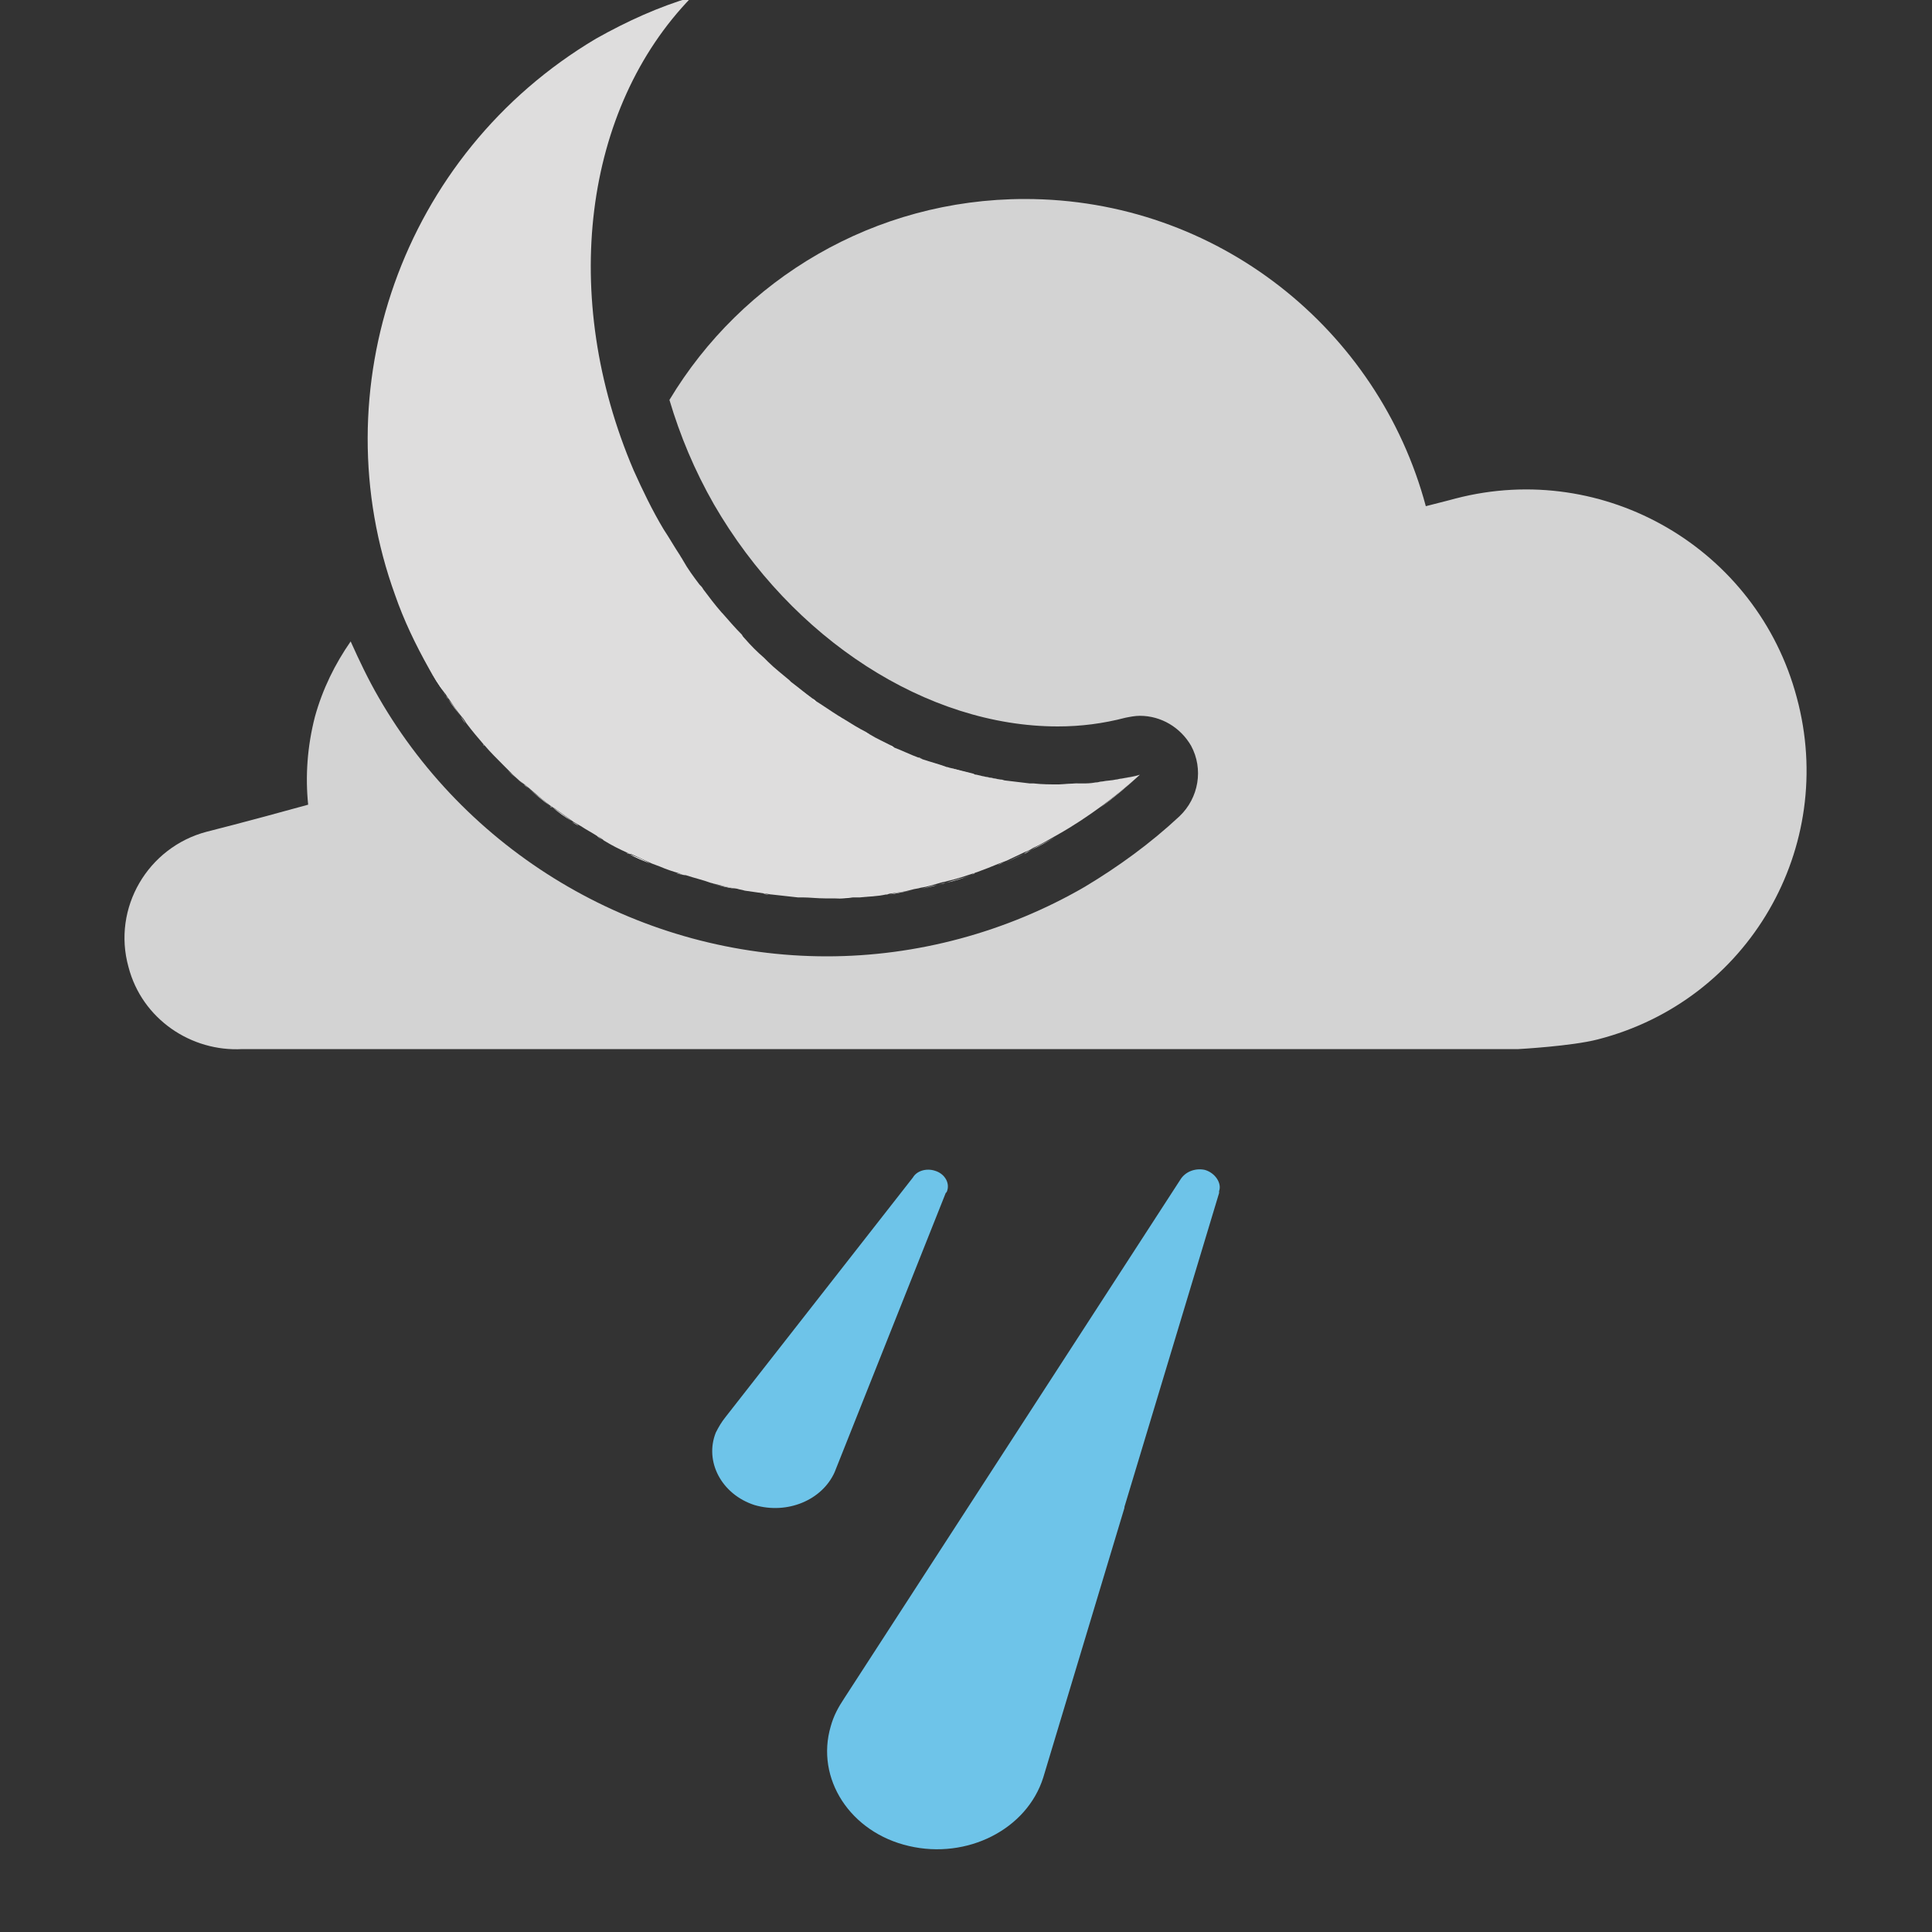 <?xml version="1.0" encoding="utf-8"?>
<!-- Generator: Adobe Illustrator 17.1.0, SVG Export Plug-In . SVG Version: 6.00 Build 0)  -->
<!DOCTYPE svg PUBLIC "-//W3C//DTD SVG 1.1//EN" "http://www.w3.org/Graphics/SVG/1.1/DTD/svg11.dtd">
<svg version="1.1" xmlns="http://www.w3.org/2000/svg" xmlns:xlink="http://www.w3.org/1999/xlink" x="0px" y="0px"
	 viewBox="0 0 200 200" enable-background="new 0 0 200 200" xml:space="preserve">
<rect x="0" y="0" width="200" height="200" fill="#333333" stroke="none"/>
<g id="sun">
</g>
<g id="clear-night">
</g>
<g id="mostly-sunny">
</g>
<g id="mostly-clear-night">
</g>
<g id="fog">
</g>
<g id="wind">
</g>
<g id="cloudy">
</g>
<g id="partly-cloudy">
</g>
<g id="partly-cloudy-night">
</g>
<g id="mostly-cloudy">
</g>
<g id="mostly-cloudy-night">
</g>
<g id="default">
</g>
<g id="light-rain">
</g>
<g id="rain">
</g>
<g id="heavy-rain">
</g>
<g id="scattered-showers-night">
	<g>
		<path fill="#D3D3D3" d="M106.8,88c-0.3,0.1-0.5,0.3-0.8,0.4C106.2,88.2,106.5,88.1,106.8,88z"/>
		<path fill="#D3D3D3" d="M104.1,89.2c-0.3,0.1-0.5,0.2-0.8,0.3C103.5,89.5,103.8,89.3,104.1,89.2z"/>
		<path fill="#D3D3D3" d="M100.9,90.4c-0.1,0-0.2,0.1-0.3,0.1C100.7,90.5,100.8,90.5,100.9,90.4z"/>
		<path fill="#D3D3D3" d="M97.9,91.4c-0.3,0.1-0.5,0.1-0.8,0.2C97.4,91.5,97.7,91.4,97.9,91.4z"/>
		<path fill="#D3D3D3" d="M114.2,80.9c0.5-0.1,0.9-0.1,1.4-0.2C115.1,80.8,114.6,80.8,114.2,80.9z"/>
		<path fill="#D3D3D3" d="M116.1,80.6c0.6-0.1,1.3-0.3,1.9-0.4C117.4,80.3,116.8,80.5,116.1,80.6z"/>
		<path fill="#D3D3D3" d="M118,80.2L118,80.2c-1.3,1.2-2.7,2.4-4.1,3.4C115.3,82.5,116.7,81.4,118,80.2z"/>
		<path fill="#D3D3D3" d="M92.1,92.5c-0.2,0-0.3,0.1-0.5,0.1C91.7,92.6,91.9,92.6,92.1,92.5z"/>
		<path fill="#D3D3D3" d="M79.7,92.6c-0.2,0-0.5-0.1-0.7-0.1C79.2,92.6,79.4,92.6,79.7,92.6z"/>
		<path fill="#D3D3D3" d="M82.9,92.9c-0.2,0-0.4,0-0.5,0C82.6,92.9,82.8,92.9,82.9,92.9z"/>
		<path fill="#D3D3D3" d="M76.9,92.2c-0.3-0.1-0.5-0.1-0.8-0.2C76.4,92.1,76.6,92.1,76.9,92.2z"/>
		<path fill="#D3D3D3" d="M112.1,81.1c0.5,0,0.9-0.1,1.4-0.1C113.1,81,112.6,81.1,112.1,81.1z"/>
		<path fill="#D3D3D3" d="M95.2,92c-0.3,0.1-0.6,0.1-0.9,0.2C94.6,92.1,94.9,92.1,95.2,92z"/>
		<path fill="#D3D3D3" d="M85.6,93c0.2,0,0.3,0,0.5,0c-0.3,0-0.6,0-0.9,0C85.3,93,85.5,93,85.6,93z"/>
		<path fill="#D3D3D3" d="M88.8,92.9c-0.2,0-0.5,0-0.7,0C88.3,92.9,88.6,92.9,88.8,92.9z"/>
		<path fill="#D3D3D3" d="M72.8,61.3c0.6,0.8,1.2,1.6,1.9,2.4C74.1,62.9,73.4,62.1,72.8,61.3z"/>
		<path fill="#D3D3D3" d="M79.6,68.7c0.7,0.6,1.4,1.3,2.2,1.9C81,70,80.3,69.3,79.6,68.7z"/>
		<path fill="#D3D3D3" d="M84.5,72.7c0.8,0.5,1.5,1,2.3,1.5C86,73.7,85.3,73.2,84.5,72.7z"/>
		<path fill="#D3D3D3" d="M74.8,63.8c0.6,0.7,1.3,1.5,2,2.2C76.1,65.2,75.5,64.5,74.8,63.8z"/>
		<path fill="#D3D3D3" d="M82,70.7c0.7,0.6,1.4,1.1,2.2,1.7C83.4,71.9,82.7,71.3,82,70.7z"/>
		<path fill="#D3D3D3" d="M68.8,55.2c0.5,0.9,1.1,1.8,1.7,2.7C69.9,57,69.3,56.1,68.8,55.2z"/>
		<path fill="#D3D3D3" d="M70.7,58.3c0.6,0.8,1.1,1.7,1.7,2.5C71.9,60,71.3,59.2,70.7,58.3z"/>
		<path fill="#D3D3D3" d="M73.8,91.5c-0.1,0-0.3-0.1-0.4-0.1C73.5,91.4,73.7,91.5,73.8,91.5z"/>
		<path fill="#D3D3D3" d="M95.5,78.6c0.8,0.3,1.6,0.6,2.5,0.8C97.2,79.2,96.3,78.9,95.5,78.6z"/>
		<path fill="#D3D3D3" d="M98.4,79.5c0.8,0.2,1.6,0.5,2.4,0.6C100,80,99.2,79.8,98.4,79.5z"/>
		<path fill="#D3D3D3" d="M101,80.2c0.8,0.2,1.7,0.3,2.5,0.5C102.7,80.6,101.9,80.4,101,80.2z"/>
		<path fill="#D3D3D3" d="M87.3,74.5c0.8,0.5,1.6,0.9,2.4,1.4C88.8,75.4,88,75,87.3,74.5z"/>
		<path fill="#D3D3D3" d="M104.1,80.8c0.8,0.1,1.7,0.2,2.5,0.3C105.7,81,104.9,80.9,104.1,80.8z"/>
		<path fill="#D3D3D3" d="M89.9,76c0.8,0.4,1.5,0.8,2.3,1.2C91.5,76.8,90.7,76.4,89.9,76z"/>
		<path fill="#D3D3D3" d="M107,81.1c0.8,0.1,1.6,0.1,2.5,0.1C108.6,81.2,107.8,81.2,107,81.1z"/>
		<path fill="#D3D3D3" d="M92.6,77.3c0.8,0.4,1.6,0.7,2.4,1C94.2,78,93.4,77.7,92.6,77.3z"/>
		<path fill="#D3D3D3" d="M65.1,88.4c-0.1,0-0.2-0.1-0.3-0.1C64.9,88.3,65,88.3,65.1,88.4z"/>
		<path fill="#D3D3D3" d="M50.1,77.2c0,0-0.1-0.1-0.1-0.1C50.1,77.1,50.1,77.1,50.1,77.2z"/>
		<path fill="#D3D3D3" d="M52.6,79.7c-0.2-0.2-0.4-0.4-0.6-0.6C52.2,79.3,52.4,79.5,52.6,79.7z"/>
		<path fill="#D3D3D3" d="M62.4,86.9c-0.2-0.1-0.4-0.2-0.6-0.4C61.9,86.7,62.1,86.8,62.4,86.9z"/>
		<path fill="#D3D3D3" d="M48.2,74.9c-0.2-0.2-0.3-0.4-0.5-0.7C47.9,74.4,48,74.6,48.2,74.9z"/>
		<path fill="#D3D3D3" d="M54.8,81.7c-0.2-0.2-0.4-0.3-0.6-0.5C54.4,81.3,54.6,81.5,54.8,81.7z"/>
		<path fill="#D3D3D3" d="M59.9,85.5c-0.2-0.1-0.5-0.3-0.7-0.4C59.5,85.2,59.7,85.3,59.9,85.5z"/>
		<path fill="#D3D3D3" d="M57.1,83.6c-0.1,0-0.1-0.1-0.2-0.1C57,83.5,57.1,83.5,57.1,83.6z"/>
		<path fill="#D3D3D3" d="M186,72.2c-4.1-15.4-19.9-24.6-35.3-20.6c0,0-1.1,0.3-3.1,0.8c-4.9-18.3-21.6-31.8-41.5-31.8
			c-15.6,0-29.3,8.3-36.8,20.8c1.1,3.7,2.6,7.3,4.6,10.8c8.1,14,22.1,23,35.6,23c2.4,0,4.7-0.3,7-0.9c0.5-0.1,1-0.2,1.5-0.2
			c2.2,0,4.2,1.2,5.3,3.1c1.3,2.4,0.8,5.4-1.2,7.3c-3,2.8-6.3,5.2-9.8,7.3c-8.1,4.7-17.4,7.2-26.7,7.2c-19.1,0-36.9-10.3-46.4-26.8
			c-1.1-1.9-2-3.8-2.9-5.8c-1.6,2.3-2.9,4.9-3.7,7.8c-0.8,3.1-1,6.2-0.7,9.1c-6.5,1.8-10.5,2.8-10.5,2.8c-6.1,1.6-9.8,7.9-8.1,14
			c1.4,5.4,6.5,8.8,11.8,8.5h132.1c0,0,5.5-0.3,8.2-1C181,103.6,190.2,87.7,186,72.2z"/>
		<path fill="#D3D3D3" d="M79.2,68.3c-0.7-0.6-1.4-1.3-2-2C77.8,67,78.5,67.7,79.2,68.3z"/>
		<path fill="#D3D3D3" d="M46.4,72.4c-0.2-0.2-0.3-0.5-0.5-0.7C46.1,72,46.3,72.2,46.4,72.4z"/>
		<path fill="#D3D3D3" d="M70.7,90.6c-0.2-0.1-0.4-0.2-0.7-0.2C70.3,90.5,70.5,90.5,70.7,90.6z"/>
		<path fill="#D3D3D3" d="M68.1,89.7c-0.3-0.1-0.5-0.2-0.8-0.3C67.6,89.5,67.8,89.6,68.1,89.7z"/>
		<path fill="#D3D3D3" d="M111.6,81.1c-0.6,0-1.3,0.1-1.9,0.1C110.3,81.2,110.9,81.2,111.6,81.1z"/>
		<path fill="#6EC4E9" d="M124.7,121.1c-1-0.2-2,0.2-2.5,1l0,0l-34.8,53.7c-0.6,0.9-1.1,1.8-1.4,2.9c-1.6,5.4,2,11,8.1,12.4
			c6,1.4,12.2-1.7,13.9-7.1h0l8.4-27.9c0,0,0-0.1,0-0.1l0,0l9.8-32.5l0-0.2C126.5,122.5,125.8,121.4,124.7,121.1z"/>
		<path fill="#6EC4E9" d="M86.4,152.4l11.5-28.9l0.1-0.1c0.4-0.9-0.2-1.9-1.2-2.2c-0.9-0.3-1.9,0-2.3,0.7h0l-19.4,24.8
			c-0.4,0.5-0.7,1-1,1.6c-1.2,3,0.6,6.4,4,7.5C81.5,156.8,85.1,155.3,86.4,152.4L86.4,152.4z"/>
		<path fill="#DEDDDD" d="M118,80.2c-0.6,0.2-1.3,0.3-1.9,0.4c-0.2,0-0.4,0.1-0.6,0.1c-0.4,0.1-0.9,0.1-1.4,0.2
			c-0.2,0-0.4,0.1-0.7,0.1c-0.5,0.1-0.9,0.1-1.4,0.1c-0.2,0-0.4,0-0.5,0c-0.6,0-1.3,0.1-1.9,0.1c0,0,0,0,0,0c0,0-0.1,0-0.1,0
			c-0.8,0-1.6,0-2.5-0.1c-0.1,0-0.3,0-0.4,0c-0.8-0.1-1.7-0.2-2.5-0.3c-0.2,0-0.3-0.1-0.5-0.1c-0.8-0.1-1.7-0.3-2.5-0.5
			c-0.1,0-0.2,0-0.3-0.1c-0.8-0.2-1.6-0.4-2.4-0.6c-0.1,0-0.3-0.1-0.4-0.1c-0.8-0.3-1.6-0.5-2.5-0.8c-0.2-0.1-0.3-0.1-0.5-0.2
			c-0.8-0.3-1.6-0.7-2.4-1c-0.1-0.1-0.2-0.1-0.3-0.2c-0.8-0.4-1.5-0.7-2.3-1.2c-0.1-0.1-0.2-0.1-0.3-0.2c-0.8-0.4-1.6-0.9-2.4-1.4
			c-0.2-0.1-0.3-0.2-0.5-0.3c-0.8-0.5-1.5-1-2.3-1.5c-0.1-0.1-0.2-0.2-0.4-0.3c-0.7-0.5-1.4-1.1-2.2-1.7c-0.1-0.1-0.1-0.1-0.2-0.2
			c-0.7-0.6-1.5-1.2-2.2-1.9c-0.1-0.1-0.3-0.3-0.4-0.4c-0.7-0.6-1.4-1.3-2-2c-0.1-0.1-0.2-0.2-0.3-0.4c-0.7-0.7-1.3-1.4-2-2.2
			c0,0-0.1-0.1-0.1-0.1c-0.7-0.8-1.3-1.6-1.9-2.4c-0.1-0.2-0.2-0.3-0.4-0.5c-0.6-0.8-1.2-1.6-1.7-2.5c-0.1-0.2-0.2-0.3-0.3-0.5
			c-0.6-0.9-1.1-1.8-1.7-2.7c-1.2-2-2.2-4.1-3.1-6.1c-7.7-18-5.2-37.5,6-49c-3.4,1-6.7,2.5-9.9,4.3C41.5,16,33.2,40.4,40.9,61.6
			c0.9,2.6,2.1,5.1,3.5,7.6c0.5,0.9,1,1.7,1.6,2.5c0.2,0.2,0.3,0.5,0.5,0.7c0.4,0.6,0.8,1.2,1.3,1.8c0.2,0.2,0.3,0.4,0.5,0.7
			c0.6,0.8,1.2,1.5,1.8,2.2c0,0,0.1,0.1,0.1,0.1c0.6,0.7,1.2,1.3,1.9,2c0.2,0.2,0.4,0.4,0.6,0.6c0.5,0.5,1,1,1.6,1.4
			c0.2,0.2,0.4,0.3,0.6,0.5c0.7,0.6,1.4,1.2,2.2,1.8c0.1,0,0.1,0.1,0.2,0.1c0.7,0.5,1.4,1,2.1,1.5c0.2,0.1,0.5,0.3,0.7,0.4
			c0.6,0.4,1.2,0.7,1.8,1.1c0.2,0.1,0.4,0.2,0.6,0.4c0.8,0.5,1.6,0.9,2.5,1.3c0.1,0.1,0.2,0.1,0.3,0.1c0.7,0.3,1.5,0.7,2.2,1
			c0.3,0.1,0.5,0.2,0.8,0.3c0.7,0.3,1.3,0.5,2,0.7c0.2,0.1,0.4,0.2,0.7,0.2c0.9,0.3,1.8,0.5,2.6,0.8c0.1,0,0.3,0.1,0.4,0.1
			c0.8,0.2,1.5,0.4,2.3,0.5c0.3,0.1,0.5,0.1,0.8,0.2c0.7,0.1,1.4,0.2,2.1,0.3c0.2,0,0.5,0.1,0.7,0.1c0.9,0.1,1.8,0.2,2.7,0.3
			c0.2,0,0.4,0,0.5,0c0.7,0,1.5,0.1,2.3,0.1c0.3,0,0.6,0,0.9,0c0.7,0,1.4,0,2-0.1c0.2,0,0.5,0,0.7,0c0.9-0.1,1.8-0.1,2.7-0.3
			c0.2,0,0.3-0.1,0.5-0.1c0.7-0.1,1.5-0.2,2.2-0.4c0.3-0.1,0.6-0.1,0.9-0.2c0.7-0.1,1.3-0.3,2-0.5c0.3-0.1,0.5-0.1,0.8-0.2
			c0.9-0.2,1.8-0.5,2.7-0.8c0.1,0,0.2-0.1,0.3-0.1c0.8-0.3,1.6-0.6,2.3-0.9c0.3-0.1,0.5-0.2,0.8-0.3c0.6-0.3,1.3-0.6,1.9-0.9
			c0.3-0.1,0.5-0.2,0.8-0.4c0.9-0.4,1.7-0.9,2.6-1.4c1.6-0.9,3.1-1.9,4.6-3C115.3,82.5,116.7,81.4,118,80.2
			C118,80.2,118,80.2,118,80.2z"/>
		<path fill="#FFFFFF" d="M70.1,90.4c-0.7-0.2-1.3-0.5-2-0.7C68.8,89.9,69.4,90.2,70.1,90.4z"/>
		<path fill="#FFFFFF" d="M86.8,74.2c0.2,0.1,0.3,0.2,0.5,0.3C87.1,74.4,86.9,74.3,86.8,74.2z"/>
		<path fill="#FFFFFF" d="M109.6,81.2c-0.1,0-0.1,0-0.2,0C109.5,81.2,109.5,81.2,109.6,81.2C109.6,81.2,109.6,81.2,109.6,81.2z"/>
		<path fill="#FFFFFF" d="M89.6,75.9c0.1,0.1,0.2,0.1,0.3,0.2C89.8,76,89.7,75.9,89.6,75.9z"/>
		<path fill="#FFFFFF" d="M98,79.4c0.1,0,0.3,0.1,0.4,0.1C98.2,79.5,98.1,79.4,98,79.4z"/>
		<path fill="#FFFFFF" d="M95,78.4c0.2,0.1,0.3,0.1,0.5,0.2C95.3,78.5,95.2,78.4,95,78.4z"/>
		<path fill="#FFFFFF" d="M61.7,86.6c-0.6-0.4-1.2-0.7-1.8-1.1C60.5,85.9,61.1,86.2,61.7,86.6z"/>
		<path fill="#FFFFFF" d="M79,92.5c-0.7-0.1-1.4-0.2-2.1-0.3C77.6,92.3,78.3,92.4,79,92.5z"/>
		<path fill="#FFFFFF" d="M92.2,77.2c0.1,0.1,0.2,0.1,0.3,0.2C92.5,77.3,92.3,77.2,92.2,77.2z"/>
		<path fill="#FFFFFF" d="M82.4,92.9c-0.9-0.1-1.8-0.2-2.7-0.3C80.6,92.7,81.5,92.8,82.4,92.9z"/>
		<path fill="#FFFFFF" d="M72.5,60.8c0.1,0.2,0.2,0.3,0.4,0.5C72.7,61.1,72.6,61,72.5,60.8z"/>
		<path fill="#FFFFFF" d="M70.4,57.9c0.1,0.2,0.2,0.3,0.3,0.5C70.6,58.2,70.5,58,70.4,57.9z"/>
		<path fill="#FFFFFF" d="M76.1,92c-0.8-0.2-1.5-0.3-2.3-0.5C74.6,91.7,75.3,91.9,76.1,92z"/>
		<path fill="#FFFFFF" d="M73.4,91.4c-0.9-0.2-1.8-0.5-2.6-0.8C71.6,90.9,72.5,91.2,73.4,91.4z"/>
		<path fill="#FFFFFF" d="M84.1,72.4c0.1,0.1,0.2,0.2,0.4,0.3C84.4,72.6,84.3,72.5,84.1,72.4z"/>
		<path fill="#FFFFFF" d="M81.8,70.6c0.1,0.1,0.1,0.1,0.2,0.2C81.9,70.7,81.8,70.6,81.8,70.6z"/>
		<path fill="#FFFFFF" d="M74.7,63.6c0,0,0.1,0.1,0.1,0.1C74.8,63.7,74.8,63.7,74.7,63.6z"/>
		<path fill="#FFFFFF" d="M77.1,66.3c-0.1-0.1-0.2-0.2-0.3-0.4C76.9,66,77,66.2,77.1,66.3z"/>
		<path fill="#FFFFFF" d="M79.2,68.3c0.1,0.1,0.3,0.3,0.4,0.4C79.5,68.6,79.3,68.4,79.2,68.3z"/>
		<path fill="#FFFFFF" d="M46,71.7c-0.5-0.8-1.1-1.6-1.6-2.5C44.9,70.1,45.4,70.9,46,71.7z"/>
		<path fill="#FFFFFF" d="M56.9,83.4c-0.7-0.6-1.5-1.2-2.2-1.8C55.5,82.3,56.2,82.9,56.9,83.4z"/>
		<path fill="#FFFFFF" d="M91.6,92.6c-0.9,0.1-1.8,0.2-2.7,0.3C89.7,92.8,90.6,92.7,91.6,92.6z"/>
		<path fill="#FFFFFF" d="M109.3,86.6c-0.8,0.5-1.7,0.9-2.6,1.4C107.6,87.6,108.5,87.1,109.3,86.6z"/>
		<path fill="#FFFFFF" d="M106,88.4c-0.6,0.3-1.3,0.6-1.9,0.9C104.7,89,105.3,88.7,106,88.4z"/>
		<path fill="#FFFFFF" d="M54.2,81.2c-0.5-0.5-1.1-0.9-1.6-1.4C53.1,80.2,53.6,80.7,54.2,81.2z"/>
		<path fill="#FFFFFF" d="M64.8,88.2c-0.8-0.4-1.6-0.8-2.5-1.3C63.2,87.4,64,87.8,64.8,88.2z"/>
		<polygon fill="#FFFFFF" points="118,80.2 118,80.2 118,80.2 		"/>
		<path fill="#FFFFFF" d="M103.3,89.6c-0.8,0.3-1.6,0.6-2.3,0.9C101.7,90.2,102.5,89.9,103.3,89.6z"/>
		<path fill="#FFFFFF" d="M97.1,91.6c-0.7,0.2-1.3,0.3-2,0.5C95.8,91.9,96.5,91.7,97.1,91.6z"/>
		<path fill="#FFFFFF" d="M94.3,92.2c-0.7,0.1-1.5,0.3-2.2,0.4C92.8,92.4,93.6,92.3,94.3,92.2z"/>
		<path fill="#FFFFFF" d="M59.2,85c-0.7-0.5-1.4-1-2.1-1.5C57.8,84.1,58.5,84.6,59.2,85z"/>
		<path fill="#FFFFFF" d="M100.6,90.6c-0.9,0.3-1.8,0.6-2.7,0.8C98.8,91.1,99.7,90.9,100.6,90.6z"/>
		<path fill="#FFFFFF" d="M47.7,74.2c-0.4-0.6-0.9-1.2-1.3-1.8C46.9,73,47.3,73.6,47.7,74.2z"/>
		<path fill="#FFFFFF" d="M50,77.1c-0.6-0.7-1.2-1.5-1.8-2.2C48.8,75.6,49.4,76.4,50,77.1z"/>
		<path fill="#FFFFFF" d="M103.6,80.7c0.2,0,0.3,0.1,0.5,0.1C103.9,80.8,103.7,80.7,103.6,80.7z"/>
		<path fill="#FFFFFF" d="M100.8,80.2c0.1,0,0.2,0,0.3,0.1C100.9,80.2,100.9,80.2,100.8,80.2z"/>
		<path fill="#FFFFFF" d="M67.3,89.4c-0.7-0.3-1.5-0.6-2.2-1C65.9,88.7,66.6,89,67.3,89.4z"/>
		<path fill="#FFFFFF" d="M106.6,81.1c0.1,0,0.3,0,0.4,0C106.8,81.1,106.7,81.1,106.6,81.1z"/>
		<path fill="#FFFFFF" d="M52,79.1c-0.6-0.6-1.3-1.3-1.9-2C50.8,77.9,51.4,78.5,52,79.1z"/>
		<path fill="#FFFFFF" d="M113.5,81c0.2,0,0.4-0.1,0.7-0.1C114,80.9,113.7,81,113.5,81z"/>
		<path fill="#FFFFFF" d="M88.1,92.9c-0.7,0-1.4,0.1-2,0.1C86.7,93,87.4,93,88.1,92.9z"/>
		<path fill="#FFFFFF" d="M85.2,93c-0.8,0-1.5,0-2.3-0.1C83.7,93,84.4,93,85.2,93z"/>
		<path fill="#FFFFFF" d="M111.6,81.1c0.2,0,0.4,0,0.5,0C111.9,81.1,111.7,81.1,111.6,81.1z"/>
		<path fill="#FFFFFF" d="M115.5,80.7c0.2,0,0.4-0.1,0.6-0.1C115.9,80.6,115.7,80.7,115.5,80.7z"/>
	</g>
</g>
<g id="isolated-t-storms">
</g>
<g id="scattered-t-storms">
</g>
<g id="scattered-t-storms-night">
</g>
<g id="strong-t-storms">
</g>
<g id="flurries">
</g>
<g id="snow">
</g>
<g id="heavy-snow">
</g>
<g id="blowing-snow">
</g>
<g id="scattered-snow">
</g>
<g id="scattered-snow-night">
</g>
<g id="freezing-drizzle">
</g>
<g id="freezing-rain">
</g>
<g id="wintry-mix">
</g>
<g id="sleet">
</g>
<g id="tornado">
</g>
<g id="hurricane">
</g>
</svg>

